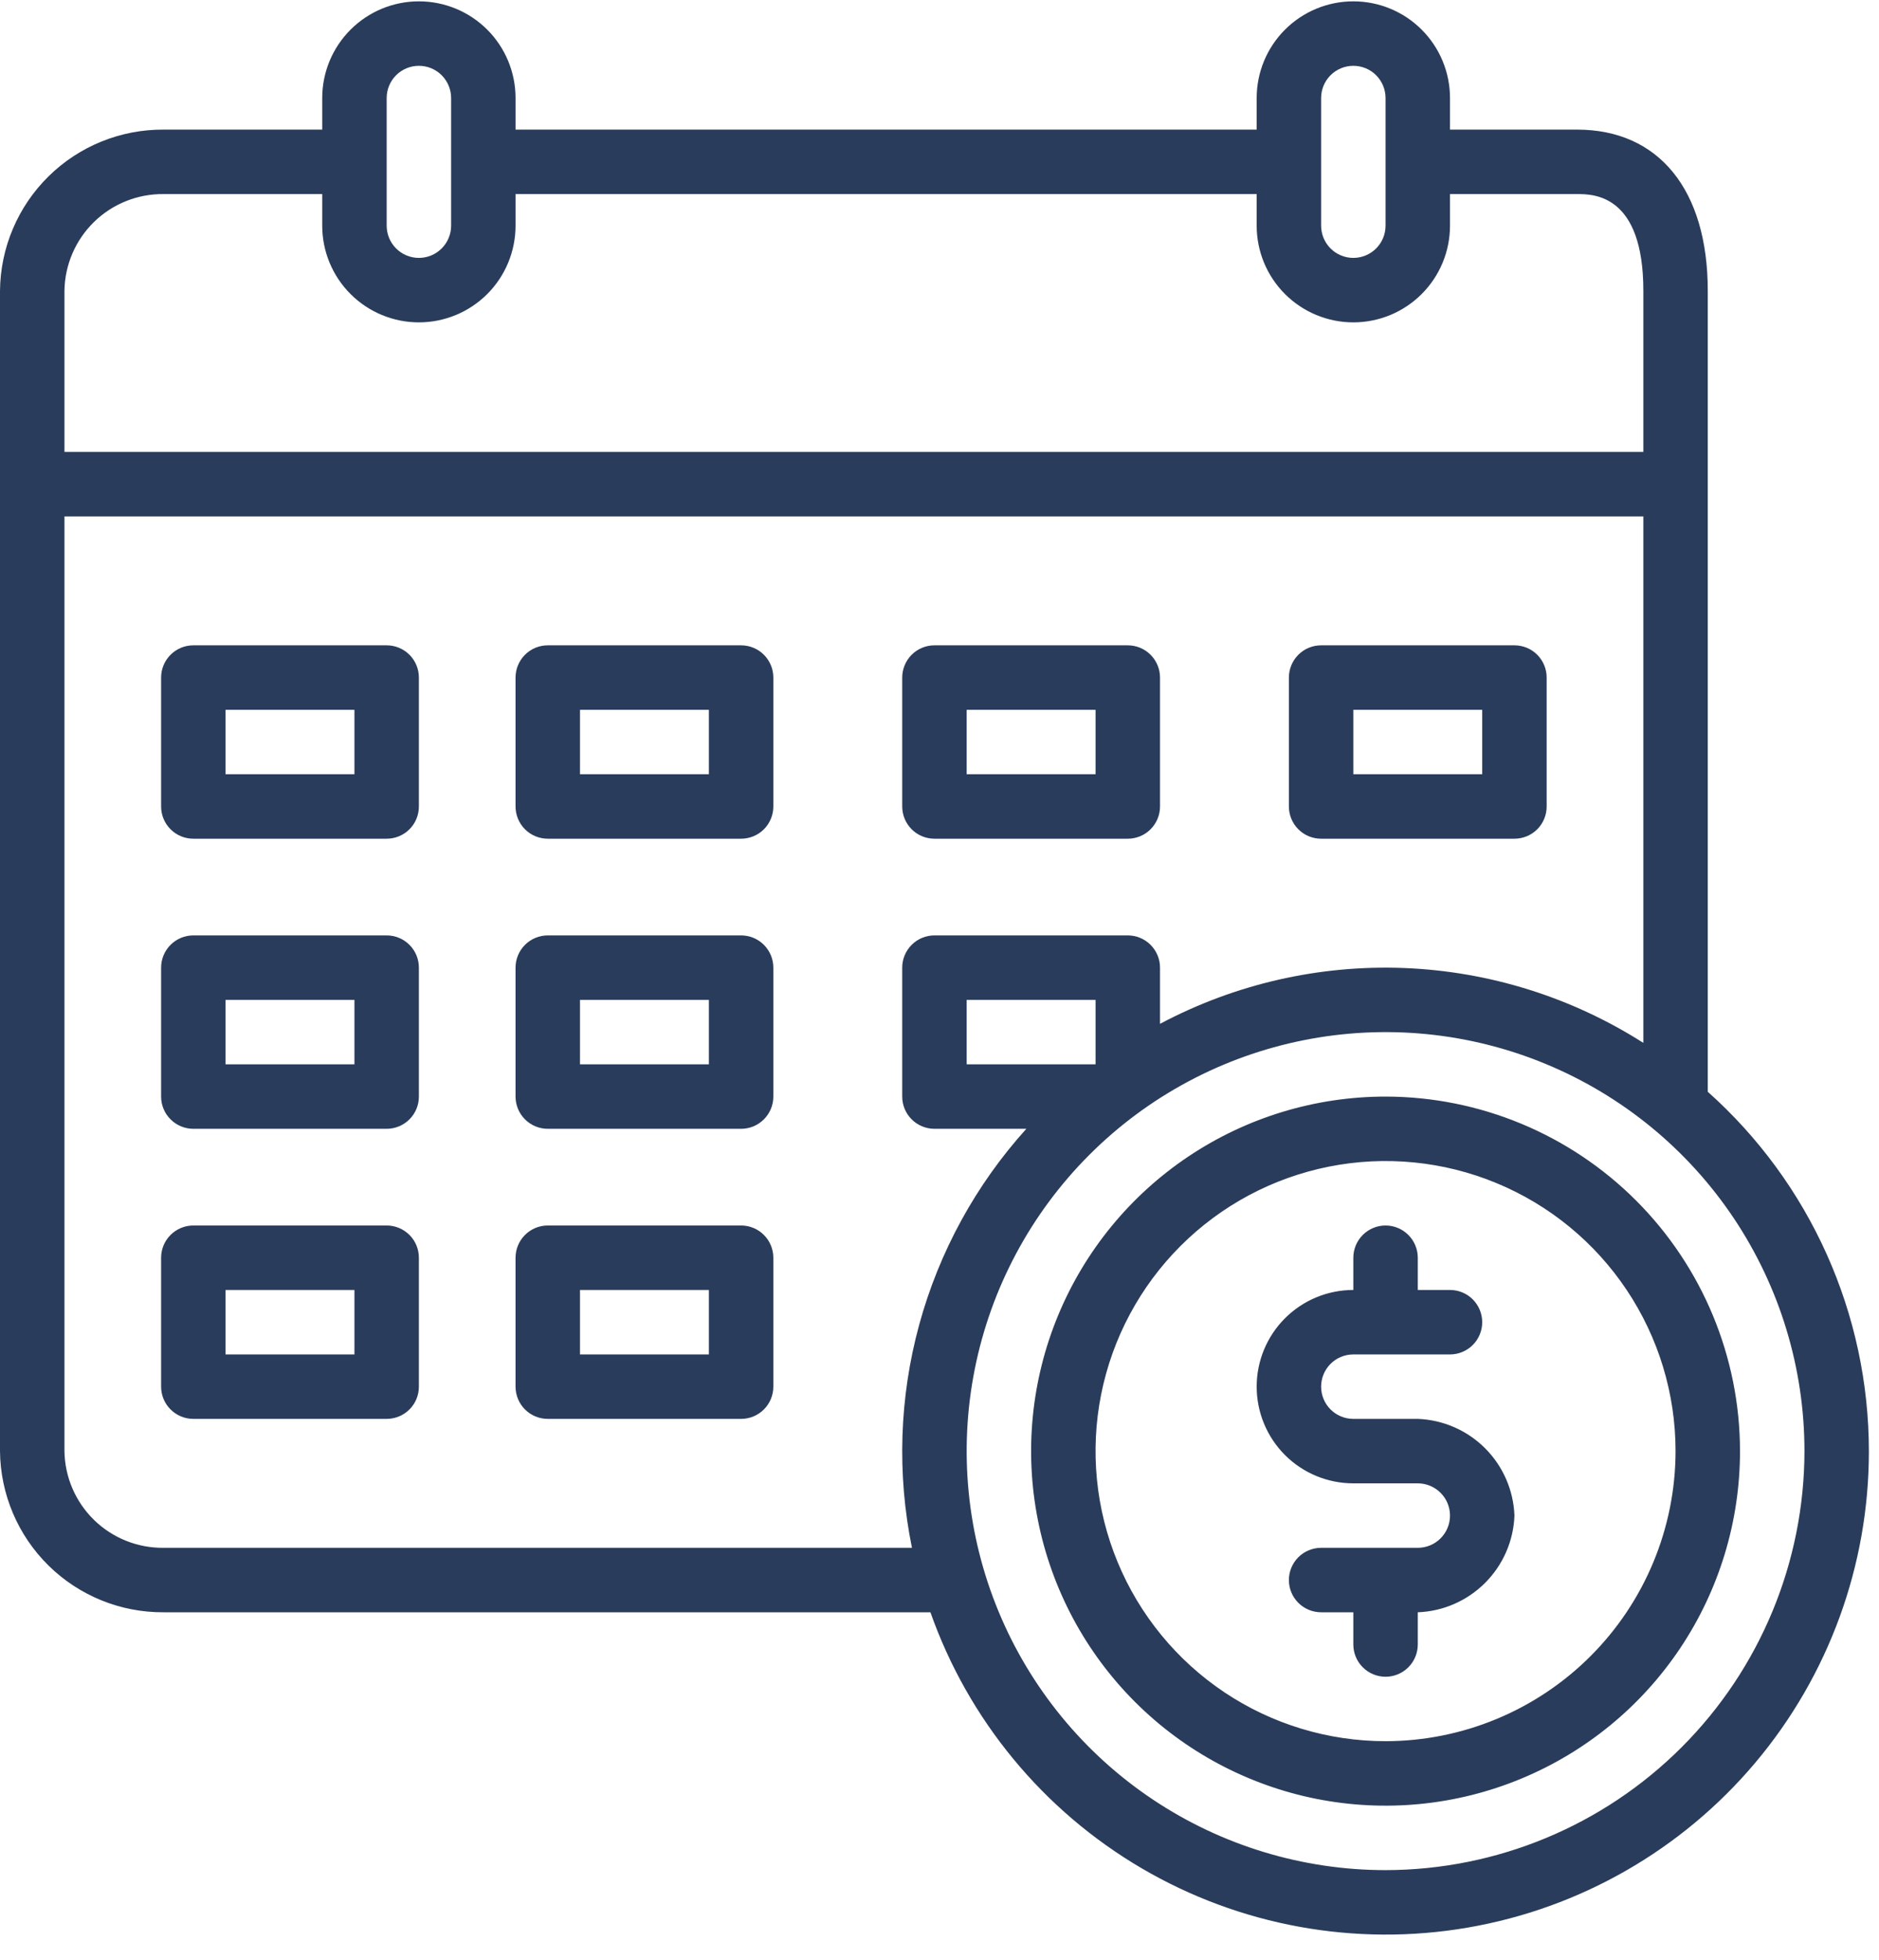 <svg width="70" height="73" viewBox="0 0 70 73" fill="none" xmlns="http://www.w3.org/2000/svg">
<path d="M56.419 56.445C56.384 57.389 55.993 58.284 55.325 58.952C54.657 59.62 53.762 60.011 52.818 60.046V61.246C52.818 61.565 52.691 61.87 52.466 62.095C52.241 62.32 51.936 62.447 51.617 62.447C51.299 62.447 50.994 62.32 50.769 62.095C50.543 61.87 50.417 61.565 50.417 61.246V60.046H49.217C48.898 60.046 48.593 59.919 48.368 59.694C48.143 59.469 48.016 59.164 48.016 58.846C48.016 58.527 48.143 58.222 48.368 57.997C48.593 57.772 48.898 57.645 49.217 57.645H52.818C53.136 57.645 53.441 57.519 53.666 57.294C53.892 57.068 54.018 56.763 54.018 56.445C54.018 56.126 53.892 55.821 53.666 55.596C53.441 55.371 53.136 55.244 52.818 55.244H50.417C49.462 55.244 48.546 54.865 47.87 54.19C47.195 53.514 46.816 52.598 46.816 51.643C46.816 50.688 47.195 49.772 47.87 49.097C48.546 48.421 49.462 48.042 50.417 48.042V46.842C50.417 46.523 50.543 46.218 50.769 45.993C50.994 45.768 51.299 45.641 51.617 45.641C51.936 45.641 52.241 45.768 52.466 45.993C52.691 46.218 52.818 46.523 52.818 46.842V48.042H54.018C54.337 48.042 54.642 48.168 54.867 48.394C55.092 48.619 55.218 48.924 55.218 49.242C55.218 49.561 55.092 49.866 54.867 50.091C54.642 50.316 54.337 50.443 54.018 50.443H50.417C50.099 50.443 49.793 50.569 49.568 50.794C49.343 51.019 49.217 51.325 49.217 51.643C49.217 51.962 49.343 52.267 49.568 52.492C49.793 52.717 50.099 52.843 50.417 52.843H52.818C53.762 52.879 54.657 53.269 55.325 53.937C55.993 54.605 56.384 55.501 56.419 56.445ZM64.822 54.044C64.822 56.656 64.047 59.209 62.596 61.38C61.145 63.551 59.083 65.244 56.67 66.243C54.258 67.243 51.603 67.504 49.041 66.995C46.48 66.485 44.127 65.228 42.28 63.381C40.434 61.534 39.176 59.181 38.667 56.62C38.157 54.059 38.419 51.404 39.418 48.991C40.417 46.578 42.11 44.516 44.281 43.065C46.453 41.614 49.006 40.84 51.617 40.84C55.118 40.843 58.475 42.236 60.95 44.711C63.425 47.187 64.818 50.543 64.822 54.044ZM62.421 54.044C62.421 51.907 61.787 49.818 60.6 48.042C59.413 46.265 57.726 44.88 55.752 44.063C53.778 43.245 51.605 43.031 49.51 43.448C47.414 43.865 45.489 44.894 43.978 46.405C42.467 47.916 41.438 49.84 41.021 51.936C40.604 54.032 40.818 56.204 41.636 58.178C42.454 60.152 43.839 61.84 45.615 63.027C47.392 64.214 49.481 64.847 51.617 64.847C54.482 64.844 57.228 63.705 59.253 61.68C61.279 59.654 62.418 56.908 62.421 54.044ZM69.623 54.044C69.626 58.29 68.127 62.401 65.391 65.649C62.655 68.896 58.859 71.072 54.674 71.79C50.489 72.509 46.184 71.724 42.522 69.575C38.859 67.425 36.075 64.05 34.662 60.046H6.098C4.494 60.057 2.951 59.431 1.808 58.306C0.665 57.181 0.015 55.648 0 54.044V10.829C0.015 9.225 0.665 7.693 1.808 6.568C2.951 5.442 4.494 4.817 6.098 4.827H12.004V3.651C12.004 2.696 12.383 1.78 13.059 1.105C13.734 0.429 14.65 0.05 15.605 0.05C16.56 0.05 17.476 0.429 18.152 1.105C18.827 1.78 19.206 2.696 19.206 3.651V4.827H46.816V3.651C46.816 2.696 47.195 1.78 47.87 1.105C48.546 0.429 49.462 0.05 50.417 0.05C51.372 0.05 52.288 0.429 52.963 1.105C53.639 1.78 54.018 2.696 54.018 3.651V4.827H58.748C61.799 4.827 63.621 7.072 63.621 10.829V40.661C65.508 42.343 67.018 44.405 68.052 46.711C69.086 49.017 69.622 51.516 69.623 54.044ZM49.217 8.405C49.217 8.723 49.343 9.028 49.568 9.253C49.793 9.479 50.099 9.605 50.417 9.605C50.735 9.605 51.041 9.479 51.266 9.253C51.491 9.028 51.617 8.723 51.617 8.405V3.651C51.617 3.333 51.491 3.027 51.266 2.802C51.041 2.577 50.735 2.451 50.417 2.451C50.099 2.451 49.793 2.577 49.568 2.802C49.343 3.027 49.217 3.333 49.217 3.651V8.405ZM14.405 8.405C14.405 8.723 14.531 9.028 14.756 9.253C14.982 9.479 15.287 9.605 15.605 9.605C15.924 9.605 16.229 9.479 16.454 9.253C16.679 9.028 16.806 8.723 16.806 8.405V3.651C16.806 3.333 16.679 3.027 16.454 2.802C16.229 2.577 15.924 2.451 15.605 2.451C15.287 2.451 14.982 2.577 14.756 2.802C14.531 3.027 14.405 3.333 14.405 3.651V8.405ZM2.401 10.829V16.831H61.221V10.829C61.221 7.228 59.36 7.228 58.748 7.228H54.018V8.405C54.018 9.36 53.639 10.276 52.963 10.951C52.288 11.626 51.372 12.006 50.417 12.006C49.462 12.006 48.546 11.626 47.87 10.951C47.195 10.276 46.816 9.36 46.816 8.405V7.228H19.206V8.405C19.206 9.36 18.827 10.276 18.152 10.951C17.476 11.626 16.56 12.006 15.605 12.006C14.65 12.006 13.734 11.626 13.059 10.951C12.383 10.276 12.004 9.36 12.004 8.405V7.228H6.098C5.131 7.217 4.198 7.589 3.505 8.264C2.812 8.94 2.415 9.862 2.401 10.829ZM33.974 57.645C33.411 54.892 33.504 52.045 34.244 49.335C34.985 46.624 36.352 44.125 38.235 42.04H34.812C34.493 42.04 34.188 41.913 33.963 41.688C33.738 41.463 33.611 41.158 33.611 40.84V36.038C33.611 35.719 33.738 35.414 33.963 35.189C34.188 34.964 34.493 34.837 34.812 34.837H42.014C42.333 34.837 42.638 34.964 42.863 35.189C43.088 35.414 43.215 35.719 43.215 36.038V38.131C46.01 36.645 49.15 35.928 52.313 36.052C55.477 36.177 58.55 37.139 61.221 38.84V19.232H2.401V54.044C2.415 55.011 2.812 55.934 3.505 56.609C4.198 57.284 5.131 57.657 6.098 57.645H33.974ZM40.814 37.238H36.012V39.639H40.814V37.238ZM67.223 54.044C67.223 50.958 66.307 47.94 64.593 45.374C62.878 42.808 60.441 40.808 57.589 39.627C54.738 38.445 51.6 38.136 48.573 38.739C45.546 39.341 42.765 40.827 40.583 43.009C38.4 45.192 36.914 47.972 36.312 50.999C35.71 54.027 36.019 57.164 37.2 60.016C38.381 62.867 40.381 65.305 42.947 67.019C45.514 68.734 48.531 69.649 51.617 69.649C55.755 69.644 59.721 67.999 62.647 65.073C65.572 62.148 67.218 58.181 67.223 54.044ZM48.016 30.036V25.234C48.016 24.916 48.143 24.611 48.368 24.385C48.593 24.16 48.898 24.034 49.217 24.034H56.419C56.737 24.034 57.043 24.16 57.268 24.385C57.493 24.611 57.619 24.916 57.619 25.234V30.036C57.619 30.354 57.493 30.66 57.268 30.885C57.043 31.11 56.737 31.236 56.419 31.236H49.217C48.898 31.236 48.593 31.11 48.368 30.885C48.143 30.66 48.016 30.354 48.016 30.036ZM50.417 28.835H55.218V26.435H50.417V28.835ZM33.611 30.036V25.234C33.611 24.916 33.738 24.611 33.963 24.385C34.188 24.16 34.493 24.034 34.812 24.034H42.014C42.333 24.034 42.638 24.16 42.863 24.385C43.088 24.611 43.215 24.916 43.215 25.234V30.036C43.215 30.354 43.088 30.66 42.863 30.885C42.638 31.11 42.333 31.236 42.014 31.236H34.812C34.493 31.236 34.188 31.11 33.963 30.885C33.738 30.66 33.611 30.354 33.611 30.036ZM36.012 28.835H40.814V26.435H36.012V28.835ZM28.81 25.234V30.036C28.81 30.354 28.683 30.66 28.458 30.885C28.233 31.11 27.928 31.236 27.609 31.236H20.407C20.088 31.236 19.783 31.11 19.558 30.885C19.333 30.66 19.206 30.354 19.206 30.036V25.234C19.206 24.916 19.333 24.611 19.558 24.385C19.783 24.16 20.088 24.034 20.407 24.034H27.609C27.928 24.034 28.233 24.16 28.458 24.385C28.683 24.611 28.81 24.916 28.81 25.234ZM26.409 26.435H21.607V28.835H26.409V26.435ZM28.81 36.038V40.84C28.81 41.158 28.683 41.463 28.458 41.688C28.233 41.913 27.928 42.04 27.609 42.04H20.407C20.088 42.04 19.783 41.913 19.558 41.688C19.333 41.463 19.206 41.158 19.206 40.84V36.038C19.206 35.719 19.333 35.414 19.558 35.189C19.783 34.964 20.088 34.837 20.407 34.837H27.609C27.928 34.837 28.233 34.964 28.458 35.189C28.683 35.414 28.81 35.719 28.81 36.038ZM26.409 37.238H21.607V39.639H26.409V37.238ZM28.81 46.842V51.643C28.81 51.962 28.683 52.267 28.458 52.492C28.233 52.717 27.928 52.843 27.609 52.843H20.407C20.088 52.843 19.783 52.717 19.558 52.492C19.333 52.267 19.206 51.962 19.206 51.643V46.842C19.206 46.523 19.333 46.218 19.558 45.993C19.783 45.768 20.088 45.641 20.407 45.641H27.609C27.928 45.641 28.233 45.768 28.458 45.993C28.683 46.218 28.81 46.523 28.81 46.842ZM26.409 48.042H21.607V50.443H26.409V48.042ZM15.605 25.234V30.036C15.605 30.354 15.479 30.66 15.254 30.885C15.028 31.11 14.723 31.236 14.405 31.236H7.202C6.884 31.236 6.579 31.11 6.354 30.885C6.128 30.66 6.002 30.354 6.002 30.036V25.234C6.002 24.916 6.128 24.611 6.354 24.385C6.579 24.16 6.884 24.034 7.202 24.034H14.405C14.723 24.034 15.028 24.16 15.254 24.385C15.479 24.611 15.605 24.916 15.605 25.234ZM13.204 26.435H8.403V28.835H13.204V26.435ZM15.605 36.038V40.84C15.605 41.158 15.479 41.463 15.254 41.688C15.028 41.913 14.723 42.04 14.405 42.04H7.202C6.884 42.04 6.579 41.913 6.354 41.688C6.128 41.463 6.002 41.158 6.002 40.84V36.038C6.002 35.719 6.128 35.414 6.354 35.189C6.579 34.964 6.884 34.837 7.202 34.837H14.405C14.723 34.837 15.028 34.964 15.254 35.189C15.479 35.414 15.605 35.719 15.605 36.038ZM13.204 37.238H8.403V39.639H13.204V37.238ZM15.605 46.842V51.643C15.605 51.962 15.479 52.267 15.254 52.492C15.028 52.717 14.723 52.843 14.405 52.843H7.202C6.884 52.843 6.579 52.717 6.354 52.492C6.128 52.267 6.002 51.962 6.002 51.643V46.842C6.002 46.523 6.128 46.218 6.354 45.993C6.579 45.768 6.884 45.641 7.202 45.641H14.405C14.723 45.641 15.028 45.768 15.254 45.993C15.479 46.218 15.605 46.523 15.605 46.842ZM13.204 48.042H8.403V50.443H13.204V48.042Z" fill="#2A3C5B"/>
</svg>
